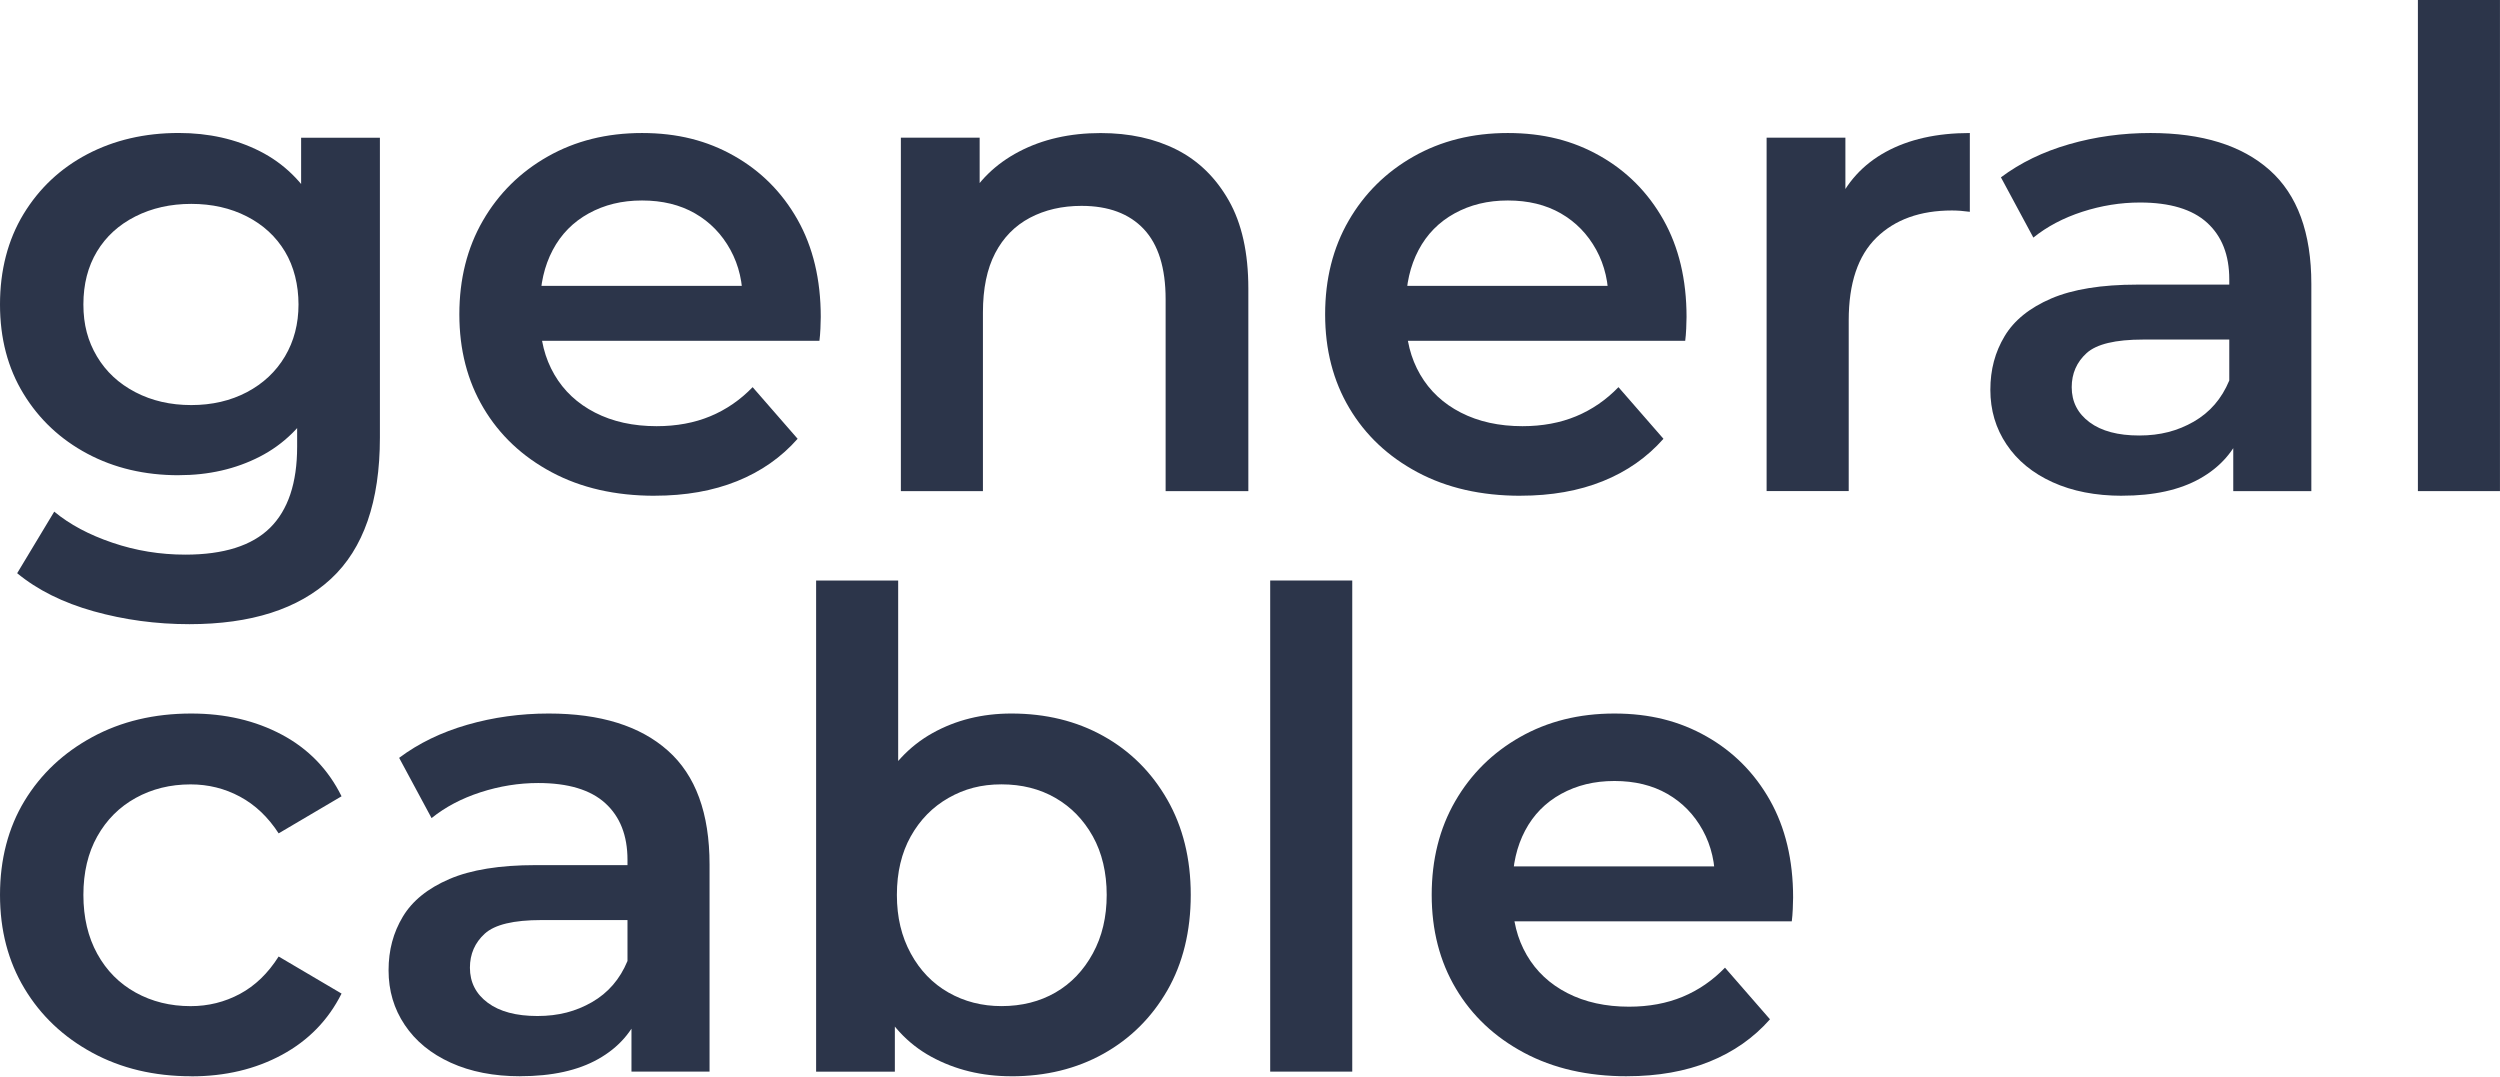 <?xml version="1.0" encoding="UTF-8"?>
<svg id="Livello_2" xmlns="http://www.w3.org/2000/svg" viewBox="0 0 602.92 259.65">
  <defs>
    <style>
      .cls-1 {
        fill: #2c354a;
      }
    </style>
  </defs>
  <path class="cls-1" d="M43.1,114.61c-8.2,0-15.54-1.73-22.03-5.19s-11.63-8.27-15.4-14.45C1.89,88.8,0,81.62,0,73.42s1.89-15.56,5.67-21.79c3.78-6.22,8.91-11.04,15.4-14.45,6.49-3.4,13.83-5.11,22.03-5.11,7.24,0,13.75,1.46,19.55,4.39,5.8,2.93,10.4,7.42,13.81,13.49,3.4,6.07,5.11,13.89,5.11,23.46s-1.7,17.08-5.11,23.15-8.01,10.59-13.81,13.57-12.32,4.47-19.55,4.47h0ZM45.65,150.53c-7.98,0-15.67-1.04-23.07-3.11-7.4-2.08-13.54-5.14-18.44-9.18l8.94-14.85c3.72,3.09,8.41,5.59,14.05,7.5,5.64,1.92,11.49,2.87,17.56,2.87,9.26,0,16.07-2.16,20.43-6.46,4.36-4.31,6.54-10.83,6.54-19.55v-15.16l1.6-19.16-.64-19.31v-20.91h19v72.31c0,15.43-3.94,26.79-11.81,34.08-7.88,7.29-19.26,10.93-34.16,10.93h0ZM46.13,97.69c5,0,9.47-1.04,13.41-3.11,3.94-2.08,7-4.95,9.18-8.62,2.18-3.67,3.27-7.85,3.27-12.53s-1.09-9.15-3.27-12.77-5.24-6.44-9.18-8.46c-3.94-2.02-8.41-3.03-13.41-3.03s-9.5,1.01-13.49,3.03c-3.99,2.02-7.08,4.84-9.26,8.46s-3.27,7.88-3.27,12.77,1.09,8.86,3.27,12.53,5.27,6.54,9.26,8.62c3.99,2.08,8.48,3.11,13.49,3.11Z"/>
  <path class="cls-1" d="M157.87,119.56c-9.47,0-17.75-1.89-24.82-5.67-7.08-3.78-12.56-8.94-16.44-15.48-3.89-6.54-5.83-14.07-5.83-22.59s1.89-16.04,5.67-22.59c3.78-6.54,8.99-11.71,15.64-15.48,6.65-3.78,14.23-5.67,22.75-5.67s15.7,1.83,22.19,5.51c6.49,3.67,11.6,8.81,15.32,15.4,3.72,6.6,5.59,14.42,5.59,23.46,0,.75-.03,1.68-.08,2.79-.05,1.12-.13,2.1-.24,2.95h-71.04v-13.25h60.5l-7.98,4.15c.11-4.79-.88-9.07-2.95-12.85-2.08-3.78-4.92-6.7-8.54-8.78-3.62-2.08-7.88-3.11-12.77-3.11s-9.07,1.04-12.85,3.11c-3.78,2.08-6.68,5.03-8.7,8.86s-3.03,8.25-3.03,13.25v3.19c0,5.11,1.14,9.63,3.43,13.57s5.56,7,9.82,9.18c4.25,2.18,9.2,3.27,14.85,3.27,4.79,0,9.1-.8,12.93-2.39s7.24-3.94,10.22-7.02l10.85,12.45c-3.94,4.47-8.81,7.88-14.61,10.22-5.8,2.34-12.43,3.51-19.87,3.51h0Z"/>
  <path class="cls-1" d="M265.46,32.09c6.92,0,13.01,1.33,18.28,3.99s9.47,6.76,12.61,12.29c3.14,5.53,4.71,12.61,4.71,21.23v48.85h-19.95v-46.29c0-7.55-1.76-13.19-5.27-16.92-3.51-3.72-8.52-5.59-15.01-5.59-4.68,0-8.83.96-12.45,2.87-3.62,1.92-6.41,4.76-8.38,8.54s-2.95,8.54-2.95,14.29v43.1h-19.79V33.2h19v23.15l-3.35-7.18c2.87-5.43,7.16-9.63,12.85-12.61s12.26-4.47,19.71-4.47h0Z"/>
  <path class="cls-1" d="M366.67,119.56c-9.47,0-17.75-1.89-24.82-5.67-7.08-3.78-12.56-8.94-16.44-15.48-3.89-6.54-5.83-14.07-5.83-22.59s1.89-16.04,5.67-22.59c3.78-6.54,8.99-11.71,15.64-15.48,6.65-3.78,14.23-5.67,22.75-5.67s15.7,1.83,22.19,5.51c6.49,3.67,11.6,8.81,15.32,15.4,3.72,6.6,5.59,14.42,5.59,23.46,0,.75-.03,1.68-.08,2.79-.05,1.12-.13,2.1-.24,2.95h-71.03v-13.25h60.5l-7.98,4.15c.1-4.79-.88-9.07-2.95-12.85-2.08-3.78-4.92-6.7-8.54-8.78-3.62-2.08-7.88-3.11-12.77-3.11s-9.07,1.04-12.85,3.11c-3.78,2.08-6.68,5.03-8.7,8.86-2.02,3.83-3.03,8.25-3.03,13.25v3.19c0,5.11,1.14,9.63,3.43,13.57,2.29,3.94,5.56,7,9.82,9.18s9.2,3.27,14.85,3.27c4.79,0,9.1-.8,12.93-2.39s7.24-3.94,10.22-7.02l10.85,12.45c-3.94,4.47-8.81,7.88-14.61,10.22-5.8,2.34-12.43,3.51-19.87,3.51h-.02Z"/>
  <path class="cls-1" d="M426.05,118.44V33.2h19v23.46l-2.23-6.86c2.45-5.75,6.44-10.14,11.97-13.17,5.53-3.03,12.29-4.55,20.27-4.55v19c-.75-.1-1.49-.18-2.23-.24-.75-.05-1.44-.08-2.08-.08-7.66,0-13.73,2.18-18.2,6.54-4.47,4.37-6.7,11.01-6.7,19.95v41.18h-19.8Z"/>
  <path class="cls-1" d="M511.77,119.56c-6.38,0-11.97-1.09-16.76-3.27s-8.49-5.21-11.09-9.1c-2.61-3.88-3.91-8.27-3.91-13.17s1.14-9.1,3.43-12.93c2.29-3.83,6.04-6.86,11.25-9.1,5.21-2.23,12.13-3.35,20.75-3.35h24.74v13.25h-23.31c-6.7,0-11.25,1.09-13.65,3.27-2.39,2.18-3.59,4.92-3.59,8.22,0,3.51,1.44,6.33,4.31,8.46s6.86,3.19,11.97,3.19,9.28-1.12,13.17-3.35c3.88-2.24,6.73-5.53,8.54-9.9l3.19,11.97c-1.92,5-5.32,8.89-10.22,11.65-4.9,2.77-11.17,4.15-18.84,4.15h.02ZM538.59,118.44v-17.4l-.96-3.51v-30.17c0-5.85-1.78-10.4-5.35-13.65-3.57-3.25-8.97-4.87-16.2-4.87-4.68,0-9.31.75-13.89,2.23-4.58,1.49-8.51,3.57-11.81,6.23l-7.82-14.53c4.68-3.51,10.16-6.17,16.44-7.98,6.28-1.81,12.82-2.71,19.63-2.71,12.45,0,22.03,2.98,28.73,8.94,6.7,5.96,10.06,15.11,10.06,27.46v49.96h-18.84.01Z"/>
  <path class="cls-1" d="M583.12,118.44V0h19.79v118.44h-19.79Z"/>
  <path class="cls-1" d="M46.13,259.56c-8.94,0-16.9-1.89-23.86-5.67-6.97-3.78-12.43-8.94-16.36-15.48-3.94-6.54-5.91-14.07-5.91-22.59s1.97-16.17,5.91-22.67c3.94-6.49,9.39-11.62,16.36-15.4,6.97-3.78,14.92-5.67,23.86-5.67,8.19,0,15.48,1.7,21.87,5.11,6.38,3.41,11.17,8.36,14.37,14.85l-15.17,8.94c-2.55-3.94-5.67-6.89-9.34-8.86s-7.64-2.95-11.89-2.95c-4.9,0-9.31,1.09-13.25,3.27-3.94,2.18-7.02,5.27-9.26,9.26-2.24,3.99-3.35,8.7-3.35,14.13s1.12,10.16,3.35,14.21,5.32,7.16,9.26,9.34c3.94,2.18,8.35,3.27,13.25,3.27,4.26,0,8.22-.98,11.89-2.95,3.67-1.97,6.78-4.97,9.34-9.02l15.17,8.94c-3.19,6.38-7.98,11.31-14.37,14.77-6.39,3.46-13.68,5.19-21.87,5.19v-.02Z"/>
  <path class="cls-1" d="M125.47,259.56c-6.38,0-11.97-1.09-16.76-3.27s-8.49-5.21-11.09-9.1c-2.61-3.88-3.91-8.27-3.91-13.17s1.14-9.1,3.43-12.93,6.04-6.86,11.25-9.1c5.21-2.23,12.13-3.35,20.75-3.35h24.74v13.25h-23.31c-6.71,0-11.25,1.09-13.65,3.27-2.39,2.18-3.59,4.92-3.59,8.22,0,3.51,1.44,6.33,4.31,8.46,2.87,2.13,6.86,3.19,11.97,3.19s9.28-1.12,13.17-3.35c3.88-2.24,6.73-5.53,8.54-9.9l3.19,11.97c-1.92,5-5.32,8.89-10.22,11.65-4.9,2.77-11.17,4.15-18.84,4.15h.02ZM152.29,258.44v-17.4l-.96-3.51v-30.17c0-5.85-1.78-10.4-5.35-13.65s-8.97-4.87-16.2-4.87c-4.68,0-9.31.75-13.89,2.23-4.58,1.49-8.52,3.57-11.81,6.23l-7.82-14.53c4.68-3.51,10.16-6.17,16.44-7.98,6.28-1.81,12.82-2.71,19.63-2.71,12.45,0,22.03,2.98,28.73,8.94,6.71,5.96,10.06,15.11,10.06,27.46v49.96h-18.84.01Z"/>
  <path class="cls-1" d="M196.82,258.44v-118.44h19.79v53l-1.6,22.67.8,22.67v20.11h-19,0ZM243.91,259.56c-7.13,0-13.57-1.57-19.32-4.71s-10.19-7.95-13.33-14.45c-3.14-6.49-4.71-14.69-4.71-24.58s1.65-18.22,4.95-24.66,7.77-11.23,13.41-14.37,11.97-4.71,19-4.71c8.3,0,15.7,1.81,22.19,5.43,6.49,3.62,11.62,8.73,15.4,15.32,3.78,6.6,5.67,14.26,5.67,22.99s-1.89,16.52-5.67,23.07c-3.78,6.54-8.91,11.63-15.4,15.25s-13.89,5.43-22.19,5.43h0ZM241.52,242.64c4.89,0,9.23-1.09,13.01-3.27,3.78-2.18,6.78-5.32,9.02-9.42,2.24-4.09,3.35-8.8,3.35-14.13s-1.12-10.14-3.35-14.13-5.24-7.08-9.02-9.26c-3.78-2.18-8.12-3.27-13.01-3.27s-8.94,1.09-12.77,3.27c-3.83,2.18-6.86,5.27-9.1,9.26-2.23,3.99-3.35,8.7-3.35,14.13s1.12,10.03,3.35,14.13c2.23,4.1,5.27,7.24,9.1,9.42s8.09,3.27,12.77,3.27h0Z"/>
  <path class="cls-1" d="M306.33,258.44v-118.44h19.79v118.44h-19.79Z"/>
  <path class="cls-1" d="M392.37,259.56c-9.47,0-17.75-1.89-24.82-5.67-7.08-3.78-12.56-8.94-16.44-15.48-3.89-6.54-5.83-14.07-5.83-22.59s1.89-16.04,5.67-22.59c3.78-6.54,8.99-11.71,15.64-15.48,6.65-3.78,14.23-5.67,22.75-5.67s15.7,1.83,22.19,5.51c6.49,3.67,11.6,8.81,15.32,15.4,3.72,6.6,5.59,14.42,5.59,23.46,0,.75-.03,1.68-.08,2.79-.05,1.12-.13,2.1-.24,2.95h-71.03v-13.25h60.5l-7.98,4.15c.1-4.79-.88-9.07-2.95-12.85-2.08-3.78-4.92-6.7-8.54-8.78s-7.88-3.11-12.77-3.11-9.07,1.04-12.85,3.11c-3.78,2.08-6.68,5.03-8.7,8.86-2.02,3.83-3.03,8.25-3.03,13.25v3.19c0,5.11,1.14,9.63,3.43,13.57,2.29,3.94,5.56,7,9.82,9.18,4.25,2.18,9.2,3.27,14.84,3.27,4.79,0,9.1-.8,12.93-2.39s7.24-3.94,10.22-7.02l10.85,12.45c-3.94,4.47-8.81,7.88-14.61,10.22s-12.43,3.51-19.87,3.51h-.01Z"/>
</svg>